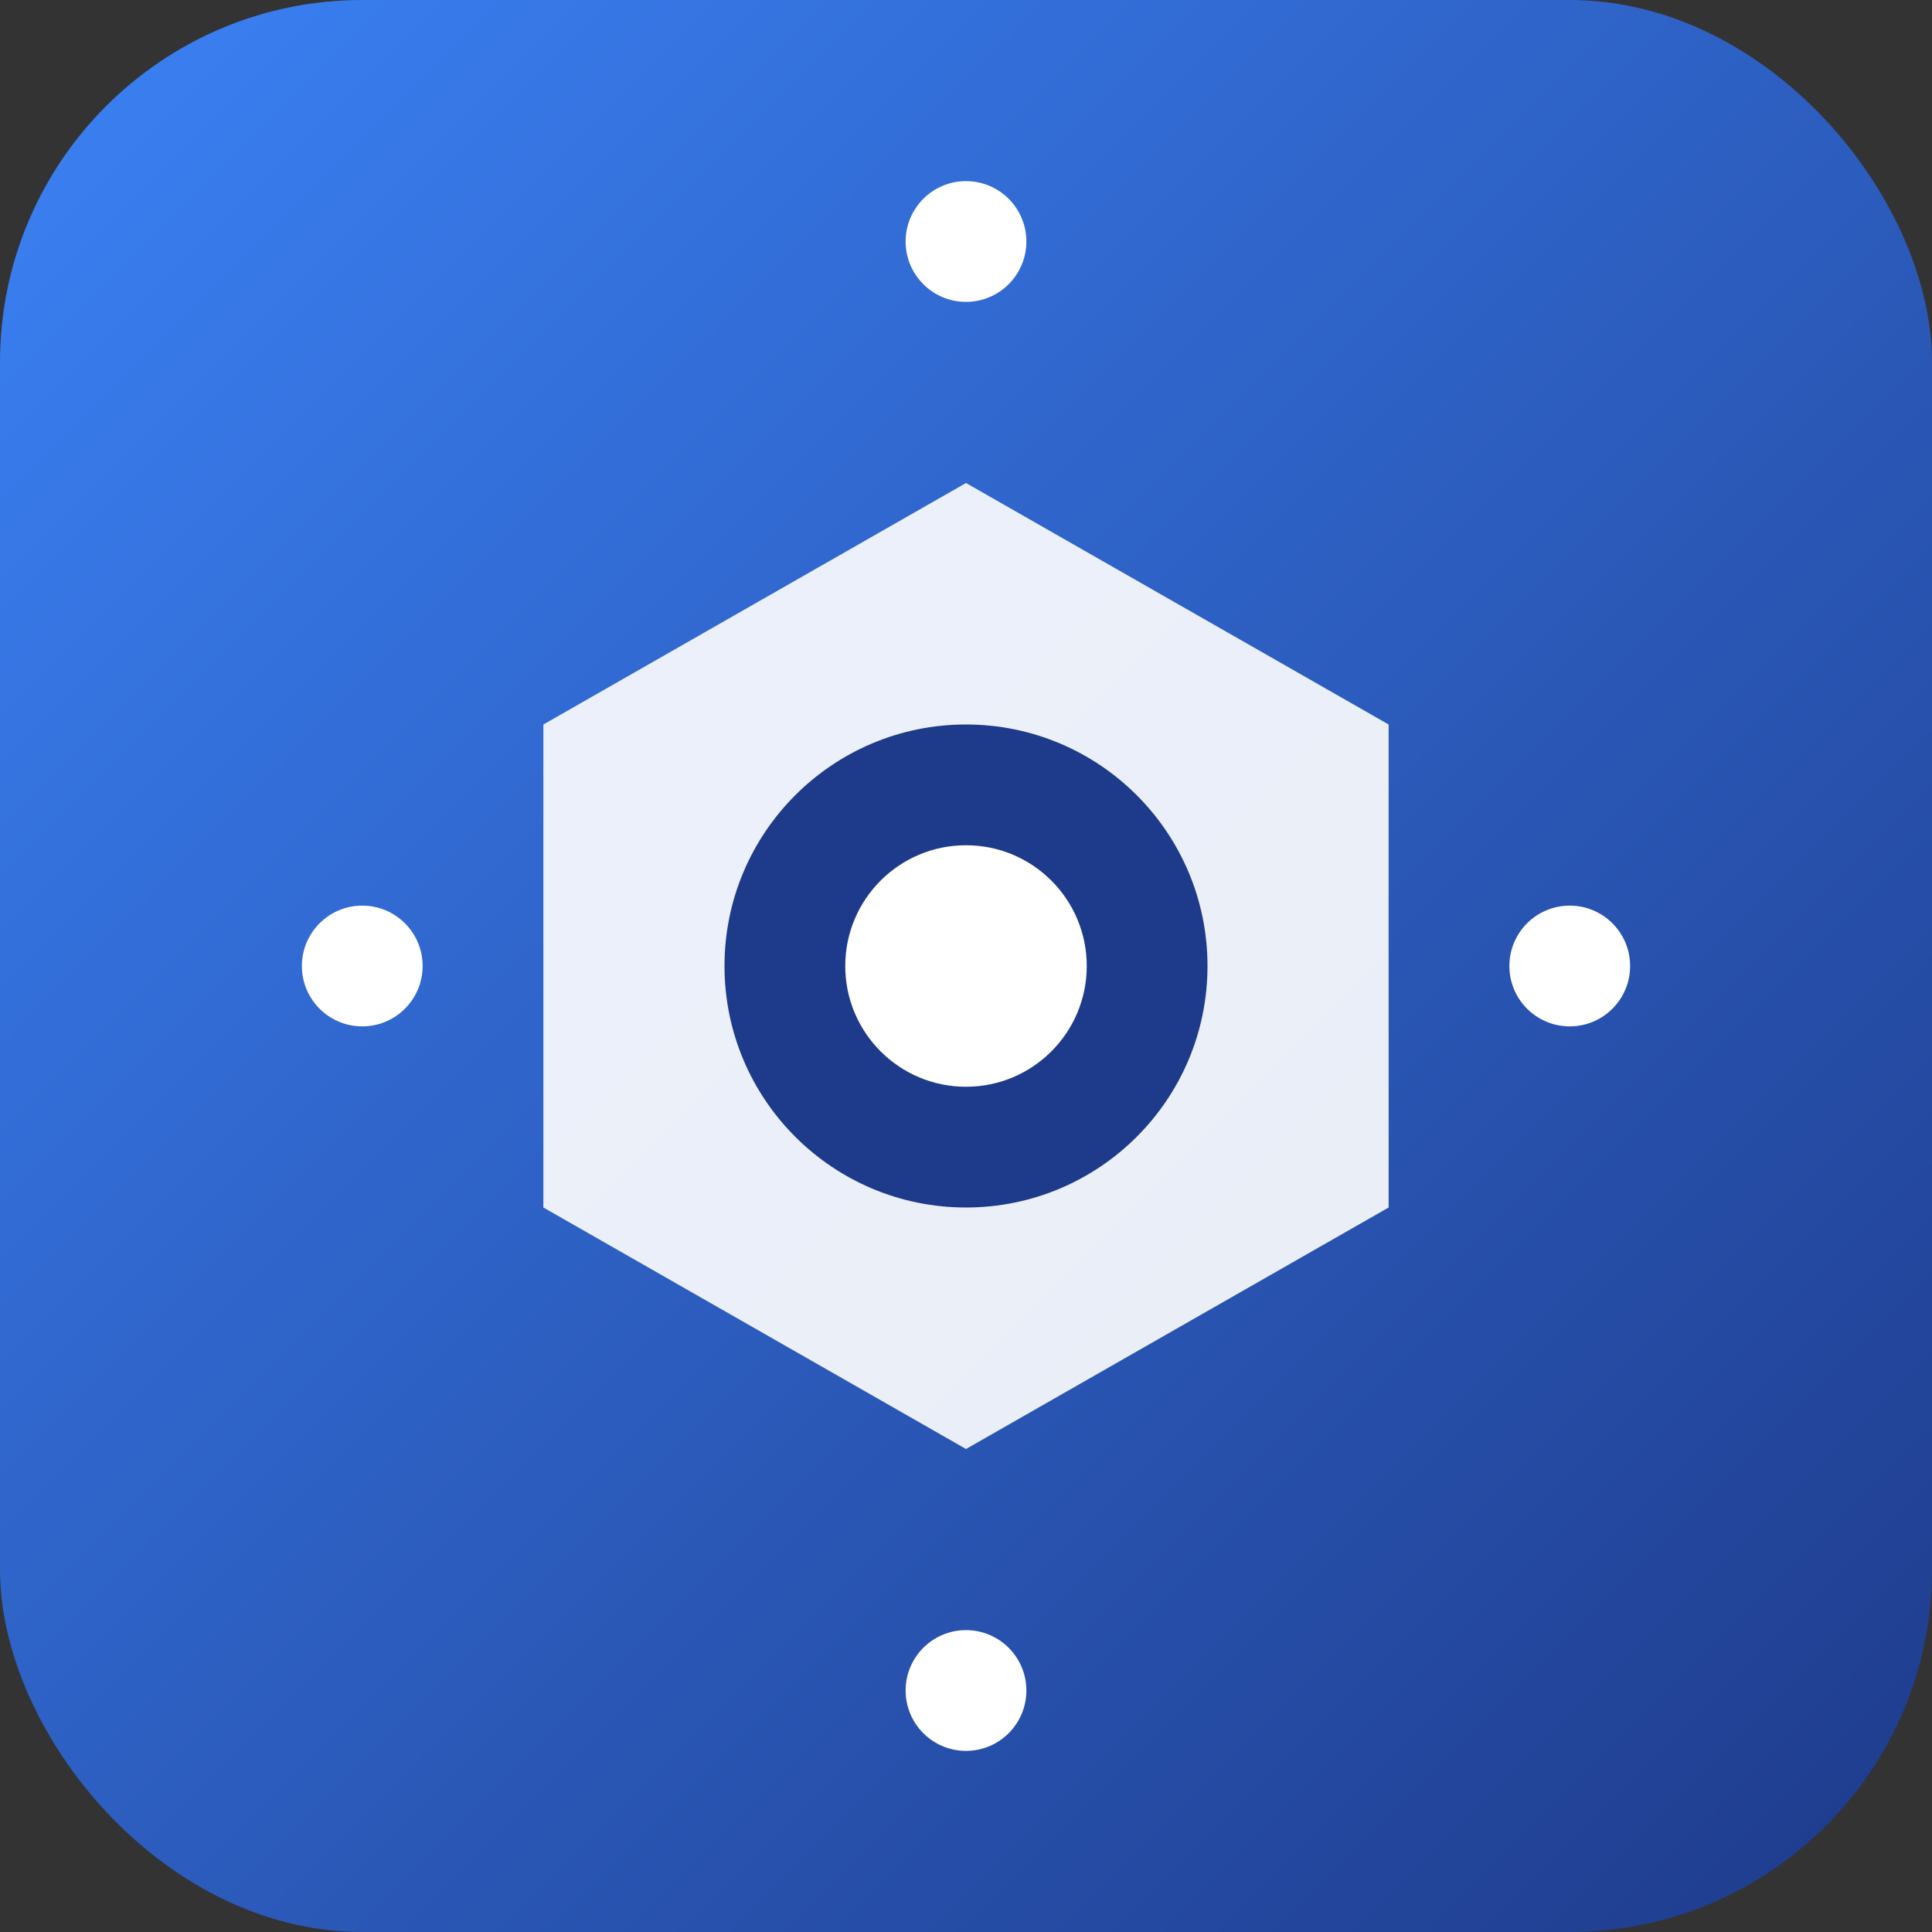 <svg width="32" height="32" viewBox="0 0 32 32" xmlns="http://www.w3.org/2000/svg">
  <rect x="0" y="0" width="32" height="32" fill="#333333" stroke="none"/>
  <defs>
    <linearGradient id="faviconGradient" x1="0%" y1="0%" x2="100%" y2="100%">
      <stop offset="0%" style="stop-color:#3b82f6;stop-opacity:1" />
      <stop offset="100%" style="stop-color:#1e3a8a;stop-opacity:1" />
    </linearGradient>
  </defs>
  
  <!-- Background -->
  <rect width="32" height="32" rx="6" fill="url(#faviconGradient)"/>
  
  <!-- Central symbol -->
  <g transform="translate(16, 16)">
    <!-- Hexagon -->
    <path d="M0 -8 L7 -4 L7 4 L0 8 L-7 4 L-7 -4 Z" fill="#ffffff" opacity="0.9"/>
    
    <!-- Inner circle -->
    <circle cx="0" cy="0" r="4" fill="#1e3a8a"/>
    <circle cx="0" cy="0" r="2" fill="#ffffff"/>
    
    <!-- Connection points -->
    <circle cx="0" cy="-12" r="1" fill="#ffffff"/>
    <circle cx="0" cy="12" r="1" fill="#ffffff"/>
    <circle cx="-10" cy="0" r="1" fill="#ffffff"/>
    <circle cx="10" cy="0" r="1" fill="#ffffff"/>
  </g>
</svg>


